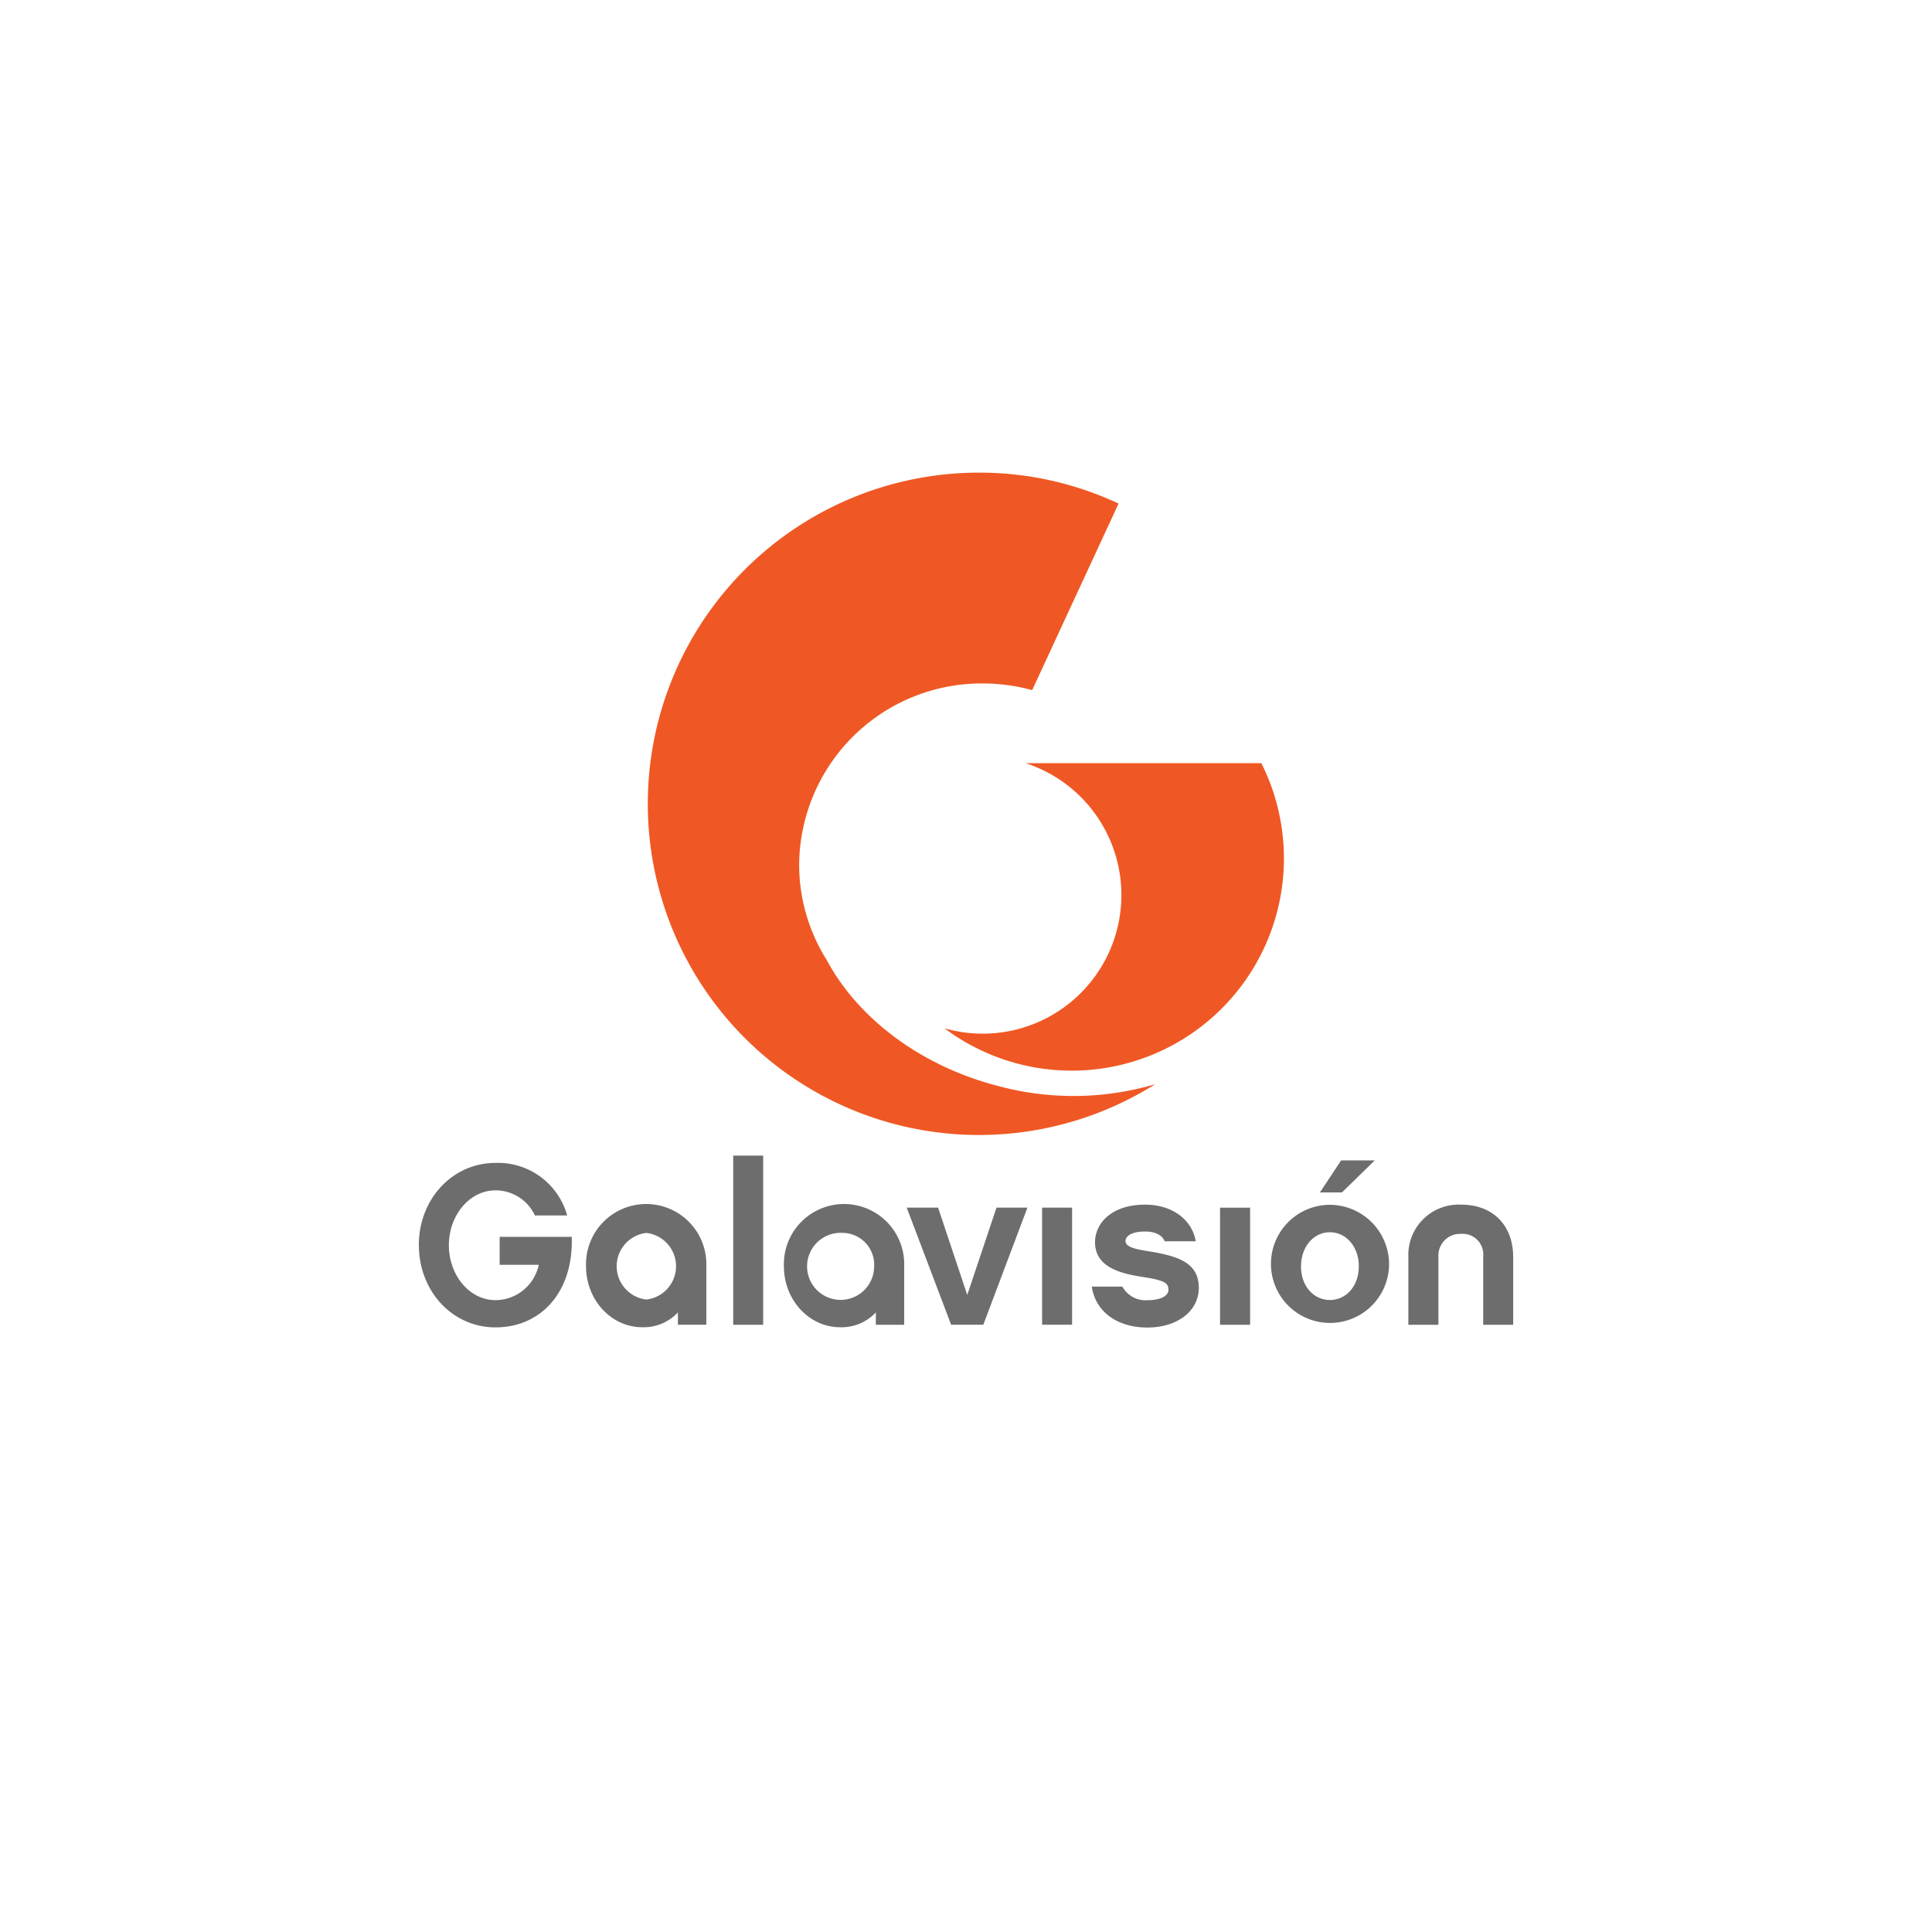 <svg xmlns="http://www.w3.org/2000/svg" viewBox="0 0 261 261"><defs><filter id="a" x="0" y="0" width="261" height="261" filterUnits="userSpaceOnUse"><feGaussianBlur stdDeviation="7.5"></feGaussianBlur></filter></defs><g filter="url(#a)"><circle cx="108" cy="108" r="108" transform="translate(22.5 20.5)" fill="#fff"></circle></g><path d="M56.58 168.21c0-6.23 4.55-11.11 10.36-11.11a9.7 9.7 0 0 1 9.68 7.1h-4.36a5.85 5.85 0 0 0-5.32-3.39c-3.53 0-6.3 3.39-6.3 7.4 0 4.06 2.77 7.43 6.3 7.43a6 6 0 0 0 5.84-4.77H67.5v-3.78h9.74c.25 7.5-4.21 12.23-10.29 12.23-5.81.01-10.36-4.87-10.36-11.1m38.83 10.74h-3.84v-1.66a6.34 6.34 0 0 1-4.82 2c-4.19 0-7.59-3.69-7.59-8.23a8.13 8.13 0 1 1 16.25 0Zm-8.1-12.4a4.53 4.53 0 0 0 0 9 4.53 4.53 0 0 0 0-9m11.73-10.45h4.05v22.86h-4.05Zm23.1 22.86h-3.83v-1.67a6.34 6.34 0 0 1-4.84 2c-4.17 0-7.58-3.69-7.58-8.23a8.13 8.13 0 1 1 16.25 0Zm-8.12-12.4a4.53 4.53 0 1 0 4.06 4.53 4.3 4.3 0 0 0-4.05-4.54m18.8 12.4h-4.35l-6-15.82h4.24l3.94 11.8 3.95-11.8h4.18Zm7.94-15.82h4.05v15.82h-4.05Zm14.21 16.2c-4.03 0-7-2.12-7.5-5.53h4.13a3.58 3.58 0 0 0 3.38 1.84c1.63 0 2.85-.5 2.85-1.42 0-.9-.55-1.26-3.32-1.7-2.83-.43-6.6-1.19-6.6-4.72 0-2.5 2.18-5.07 6.76-5.07 3.62 0 6.33 1.97 6.85 4.95h-4.21c-.25-.73-1.14-1.32-2.64-1.32-1.88 0-2.64.66-2.64 1.26 0 .82 1.17 1.1 3.14 1.41 3.94.65 6.76 1.51 6.76 4.95-.01 3.14-2.9 5.35-6.96 5.35m9.83-16.19h4.06v15.82h-4.06Zm22.83 7.93a7.98 7.98 0 1 1-8-8.32 8.04 8.04 0 0 1 8 8.32m-4.08.02c0-2.73-1.75-4.63-3.91-4.63s-3.9 1.9-3.9 4.63c0 2.68 1.74 4.52 3.9 4.52s3.9-1.84 3.9-4.52m-2.27-10.01h-2.98l2.87-4.33h4.54l-4.43 4.33Zm16.1 1.65c4.42 0 7.03 2.93 7.03 7.06v9.17h-4.05v-9.26a2.78 2.78 0 0 0-2.98-3.02 2.92 2.92 0 0 0-3.07 3.02v9.26h-4.06v-9.16a6.8 6.8 0 0 1 7.13-7.07" fill="#6d6d6d"></path><path d="M135.07 146.77c-10.75-2.72-19.2-9.27-23.38-17.07a24.19 24.19 0 0 1-3.73-12.89 24.66 24.66 0 0 1 24.83-24.48 25.36 25.36 0 0 1 6.65.9l11.67-25.2a44.23 44.23 0 0 0-18.85-4.18 44.74 44.74 0 1 0 23.8 82.62 39.08 39.08 0 0 1-20.99.3" fill="#ef5824"></path><path d="M138.56 103.1a18.73 18.73 0 0 1-5.81 36.54 18.96 18.96 0 0 1-5.15-.72 28.67 28.67 0 0 0 42.8-35.82h-31.84Z" fill="#ef5824"></path></svg>